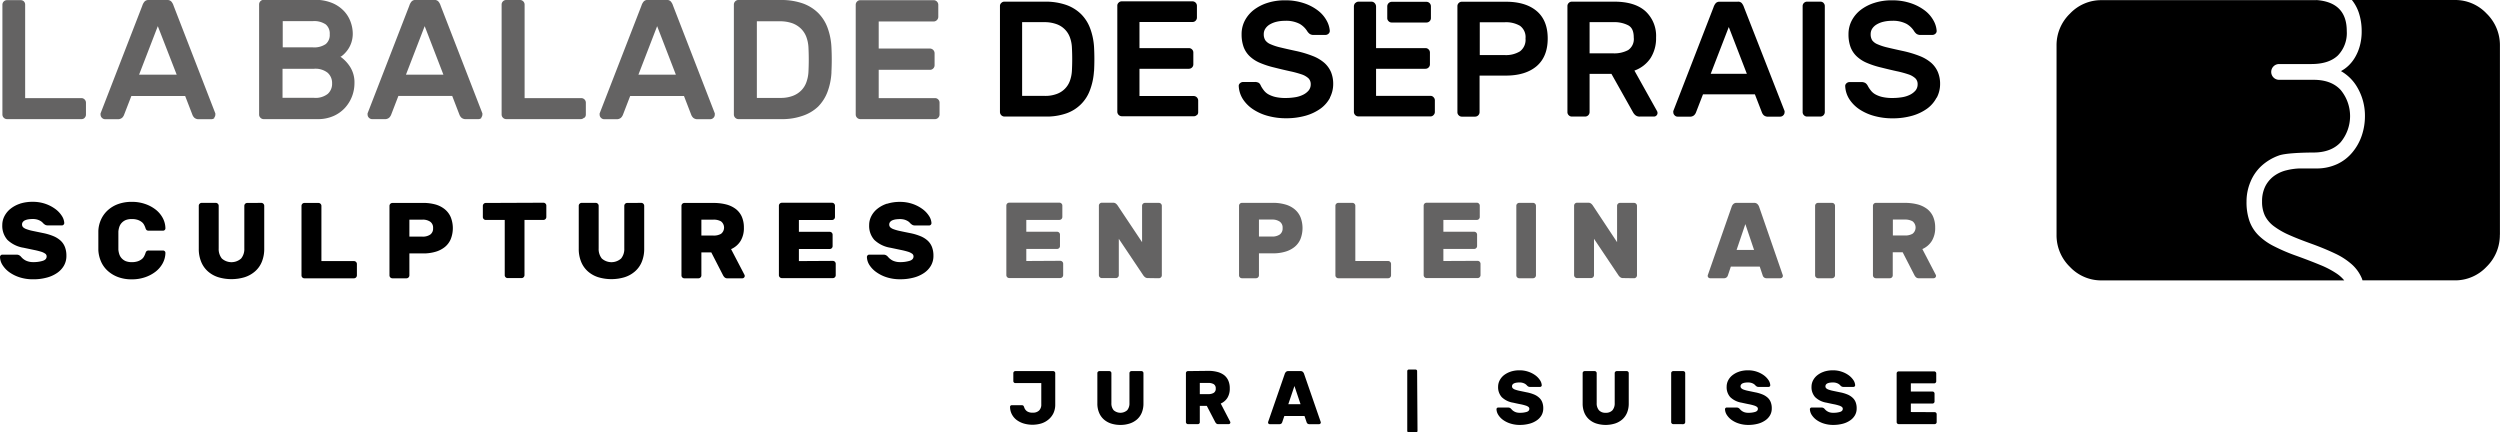<svg id="Calque_1" data-name="Calque 1" xmlns="http://www.w3.org/2000/svg" viewBox="0 0 634 109.67"><defs><style>.cls-1{fill:#646363;}</style></defs><path d="M691.17,242H636.66a10.88,10.88,0,0,0-8,3.43,11.12,11.12,0,0,0-3.39,8.14v47.93a11.15,11.15,0,0,0,3.39,8.14,10.88,10.88,0,0,0,8,3.43h61.57a8.86,8.86,0,0,0-1.84-1.68,22.75,22.75,0,0,0-4.19-2.21c-1.69-.7-3.68-1.47-6-2.31a45.85,45.85,0,0,1-5.7-2.42,15.44,15.44,0,0,1-4-2.8,9.66,9.66,0,0,1-2.31-3.64,14.52,14.52,0,0,1-.74-4.94,12.83,12.83,0,0,1,1-5,11.32,11.32,0,0,1,2.75-4,13,13,0,0,1,4.44-2.67c1.75-.64,6.44-.75,8.76-.76h0c3,0,5.33-.87,6.92-2.61a10.39,10.39,0,0,0,0-13.26c-1.59-1.72-3.87-2.57-6.86-2.57h-8.75v0a2,2,0,0,1,0-4v0h8.16c3,0,5.22-.73,6.74-2.17a8.17,8.17,0,0,0,2.26-6.19c0-4.89-2.59-7.5-7.72-7.87m46.56,59.5V253.53a11.16,11.16,0,0,0-3.39-8.14,10.91,10.91,0,0,0-8-3.43H700.17a10.42,10.42,0,0,1,1.79,3.33,14.72,14.72,0,0,1,.69,4.54,13.78,13.78,0,0,1-.48,3.81,11.62,11.62,0,0,1-1.25,2.94,9.45,9.45,0,0,1-1.7,2.11,8.7,8.7,0,0,1-1.82,1.3,11.42,11.42,0,0,1,2.3,1.74,11.11,11.11,0,0,1,1.93,2.54,14.18,14.18,0,0,1,1.85,7.15,15.36,15.36,0,0,1-.8,4.91,13.25,13.25,0,0,1-2.36,4.24,11,11,0,0,1-3.87,3,12.33,12.33,0,0,1-5.37,1.11H686.9a15.82,15.82,0,0,0-3.34.47,8.84,8.84,0,0,0-3.27,1.54,7.47,7.47,0,0,0-2.13,2.62,8.5,8.5,0,0,0-.77,3.75,8.2,8.2,0,0,0,.71,3.57,7.66,7.66,0,0,0,2.25,2.67,19.58,19.58,0,0,0,3.89,2.24c1.56.7,3.46,1.44,5.68,2.24s4.3,1.67,6,2.48a17.53,17.53,0,0,1,4.26,2.77,9.94,9.94,0,0,1,2.53,3.57c.06.15.1.31.15.46H726.3a10.91,10.91,0,0,0,8-3.43,11.19,11.19,0,0,0,3.39-8.14" transform="translate(-103.73 -241.96)"/><path class="cls-1" d="M125.18,271.84a1.12,1.12,0,0,0,.35-.82V268a1.15,1.15,0,0,0-.35-.82,1.11,1.11,0,0,0-.82-.34H110.11V243.13a1.15,1.15,0,0,0-.34-.83A1.13,1.13,0,0,0,109,242h-3.5a1.11,1.11,0,0,0-.82.34,1.15,1.15,0,0,0-.34.83V271a1.18,1.18,0,0,0,1.16,1.17h18.91a1.12,1.12,0,0,0,.82-.35m23.31-10.92H139l4.75-12.31ZM158,271.84a1.11,1.11,0,0,0,.34-.82.91.91,0,0,0,0-.3l-10.58-27.29a3,3,0,0,0-.6-1.1,1.36,1.36,0,0,0-1-.37h-4.75a1.35,1.35,0,0,0-1,.37,3,3,0,0,0-.6,1.1l-10.58,27.29a.91.91,0,0,0,0,.3,1.18,1.18,0,0,0,1.16,1.17h3.11a1.63,1.63,0,0,0,1.21-.37,2,2,0,0,0,.47-.71l1.86-4.8h13.65l1.85,4.8a2.23,2.23,0,0,0,.48.71,1.63,1.63,0,0,0,1.21.37h3.11a1.14,1.14,0,0,0,.82-.35m29.79-8.72a3.41,3.41,0,0,1-1.1,2.65,5,5,0,0,1-3.47,1h-8V259.4h8a5,5,0,0,1,3.43,1,3.46,3.46,0,0,1,1.14,2.68m-.6-12.44a3,3,0,0,1-1,2.49,5.18,5.18,0,0,1-3.28.84h-7.64v-6.65h7.64a5.18,5.18,0,0,1,3.28.84,3,3,0,0,1,1,2.48m2.85,5.66a4.72,4.72,0,0,0,.8-.65,7.34,7.34,0,0,0,1-1.19,6.89,6.89,0,0,0,.84-1.72,7.19,7.19,0,0,0,.35-2.31,8.86,8.86,0,0,0-.5-2.79,8,8,0,0,0-1.62-2.76,8.65,8.65,0,0,0-3-2.12,11.22,11.22,0,0,0-4.62-.84H170.6a1.13,1.13,0,0,0-.82.34,1.15,1.15,0,0,0-.34.83V271a1.11,1.11,0,0,0,.34.82,1.14,1.14,0,0,0,.82.35h13.73a9.64,9.64,0,0,0,4-.8,8.65,8.65,0,0,0,2.92-2.1,9.24,9.24,0,0,0,1.77-2.91,9.34,9.34,0,0,0,.6-3.26,7.35,7.35,0,0,0-1.12-4.21,9.35,9.35,0,0,0-2.46-2.57m26.14,4.58h-9.5l4.75-12.31Zm9.54,10.92a1.11,1.11,0,0,0,.34-.82.91.91,0,0,0,0-.3l-10.58-27.29a3,3,0,0,0-.6-1.1,1.35,1.35,0,0,0-1-.37h-4.75a1.35,1.35,0,0,0-1,.37,3,3,0,0,0-.6,1.1l-10.58,27.29a.91.91,0,0,0,0,.3,1.11,1.11,0,0,0,.34.82,1.14,1.14,0,0,0,.82.35h3.11a1.63,1.63,0,0,0,1.21-.37,2.23,2.23,0,0,0,.48-.71l1.85-4.8h13.65l1.85,4.8a2.23,2.23,0,0,0,.48.71,1.63,1.63,0,0,0,1.21.37h3.11a1.14,1.14,0,0,0,.82-.35m26.08,0a1.11,1.11,0,0,0,.34-.82V268a1.16,1.16,0,0,0-1.17-1.16H236.77V243.13a1.16,1.16,0,0,0-.35-.83,1.11,1.11,0,0,0-.82-.34h-3.5a1.11,1.11,0,0,0-.82.34,1.15,1.15,0,0,0-.34.83V271a1.18,1.18,0,0,0,1.16,1.17H251a1.14,1.14,0,0,0,.83-.35m23.3-10.92h-9.5l4.75-12.31Zm9.55,10.92A1.11,1.11,0,0,0,285,271a.91.91,0,0,0,0-.3l-10.58-27.29a3,3,0,0,0-.6-1.1,1.35,1.35,0,0,0-1-.37H268a1.35,1.35,0,0,0-1,.37,3,3,0,0,0-.6,1.1L255.8,270.72a.91.91,0,0,0,0,.3,1.11,1.11,0,0,0,.34.82,1.14,1.14,0,0,0,.82.35H260a1.63,1.63,0,0,0,1.21-.37,2.23,2.23,0,0,0,.48-.71l1.85-4.8h13.65l1.85,4.8a2.23,2.23,0,0,0,.48.71,1.63,1.63,0,0,0,1.21.37h3.11a1.14,1.14,0,0,0,.82-.35m24.09-11.57a9.11,9.11,0,0,1-.54,2.59,5.57,5.57,0,0,1-1.32,2.07,5.91,5.91,0,0,1-2.16,1.36,8.53,8.53,0,0,1-3.06.5h-6V247.36h5.78a9.28,9.28,0,0,1,3.2.49,6.22,6.22,0,0,1,2.22,1.39,5.82,5.82,0,0,1,1.34,2.07,8.83,8.83,0,0,1,.54,2.57,61.91,61.91,0,0,1,0,6.39m5.83,0a61.91,61.91,0,0,0,0-6.39,16.59,16.59,0,0,0-1-4.93,10.39,10.39,0,0,0-2.41-3.75,10.66,10.66,0,0,0-3.93-2.4,16.53,16.53,0,0,0-5.55-.84H291a1.11,1.11,0,0,0-.82.34,1.15,1.15,0,0,0-.34.83V271a1.18,1.18,0,0,0,1.16,1.17h10.88a15.58,15.58,0,0,0,5.42-.85A10.52,10.52,0,0,0,311.2,269a10.66,10.66,0,0,0,2.39-3.76,16.59,16.59,0,0,0,1-4.92M342,271V268a1.14,1.14,0,0,0-.34-.82,1.11,1.11,0,0,0-.82-.34H326.57v-7.17h13a1.11,1.11,0,0,0,.82-.34,1.16,1.16,0,0,0,.35-.83v-3.06a1.2,1.2,0,0,0-1.17-1.17h-13v-6.86h13.94a1.2,1.2,0,0,0,1.17-1.17v-3.06a1.16,1.16,0,0,0-.35-.83,1.11,1.11,0,0,0-.82-.34H321.9a1.11,1.11,0,0,0-.82.34,1.15,1.15,0,0,0-.34.83V271a1.18,1.18,0,0,0,1.16,1.17h19A1.18,1.18,0,0,0,342,271" transform="translate(-103.73 -241.96)"/><path d="M506.85,247.58h6a7.7,7.7,0,0,1,3.78.79c1,.53,1.42,1.57,1.42,3.12a3.36,3.36,0,0,1-1.42,3.17,7.46,7.46,0,0,1-3.78.83h-6Zm-5.29-4.87a1.07,1.07,0,0,0-.33.79v26.89a1.07,1.07,0,0,0,.33.79,1.06,1.06,0,0,0,.79.34h3.38a1.14,1.14,0,0,0,1.12-1.13v-9.7h5.54l5.45,9.7a2.8,2.8,0,0,0,.56.73,1.67,1.67,0,0,0,1.23.4h3.54a.87.87,0,0,0,.64-.27.89.89,0,0,0,.27-.65,1.09,1.09,0,0,0-.12-.46l-5.74-10.28a8.23,8.23,0,0,0,4.1-3.18,9.31,9.31,0,0,0,1.39-5.19,8.5,8.5,0,0,0-2.71-6.7q-2.7-2.41-7.91-2.41H502.35a1.09,1.09,0,0,0-.79.33m-54.13,0a1.32,1.32,0,0,0-.35.9v26.74a1.14,1.14,0,0,0,1.12,1.13h18.28a1,1,0,0,0,.79-.34,1.08,1.08,0,0,0,.34-.79v-2.95a1.08,1.08,0,0,0-.34-.79,1,1,0,0,0-.79-.34H452.7V259.4h12.53a1.07,1.07,0,0,0,.79-.33,1.1,1.1,0,0,0,.34-.79v-3a1.1,1.1,0,0,0-.34-.79,1.07,1.07,0,0,0-.79-.33H452.7V243.65a1.28,1.28,0,0,0-.35-.9,1.12,1.12,0,0,0-.84-.37h-3.23a1.12,1.12,0,0,0-.84.37M375.56,260a8.82,8.82,0,0,1-.52,2.5,5.49,5.49,0,0,1-3.36,3.3,8.18,8.18,0,0,1-2.95.48h-5.79V247.58h5.58a8.86,8.86,0,0,1,3.08.48,5.57,5.57,0,0,1,3.44,3.33,8.54,8.54,0,0,1,.52,2.48,57.53,57.53,0,0,1,0,6.16m5.62,0a57.53,57.53,0,0,0,0-6.16,16.47,16.47,0,0,0-1-4.75,10,10,0,0,0-2.33-3.62,10.25,10.25,0,0,0-3.79-2.31,15.93,15.93,0,0,0-5.35-.81H358.45a1.07,1.07,0,0,0-.79.33,1,1,0,0,0-.34.79v26.89a1.16,1.16,0,0,0,1.13,1.13h10.49a15.22,15.22,0,0,0,5.22-.81,9.75,9.75,0,0,0,6-5.94,16.33,16.33,0,0,0,1-4.74m26.09,11.15a1,1,0,0,0,.34-.79v-2.95a1.16,1.16,0,0,0-1.13-1.13H392.7V259.4h12.53a1.11,1.11,0,0,0,.8-.33,1.09,1.09,0,0,0,.33-.79v-3a1.09,1.09,0,0,0-.33-.79,1.11,1.11,0,0,0-.8-.33H392.7v-6.62h13.45a1.07,1.07,0,0,0,.79-.33,1.11,1.11,0,0,0,.33-.79v-3a1.13,1.13,0,0,0-1.12-1.12H388.21a1.07,1.07,0,0,0-.79.33,1,1,0,0,0-.34.79v26.89a1.16,1.16,0,0,0,1.13,1.13h18.27a1,1,0,0,0,.79-.34M441,266.71a7.5,7.5,0,0,0,.83-3.48,7.85,7.85,0,0,0-.56-3,6.7,6.7,0,0,0-1.71-2.35,10.07,10.07,0,0,0-3-1.75,27.23,27.23,0,0,0-4.3-1.27c-1.53-.33-2.81-.62-3.83-.87a13.59,13.59,0,0,1-2.48-.81,3.05,3.05,0,0,1-1.33-1,2.78,2.78,0,0,1-.4-1.56,2.49,2.49,0,0,1,.42-1.42,3.43,3.43,0,0,1,1.14-1.06,6.29,6.29,0,0,1,1.71-.67,9.16,9.16,0,0,1,2.06-.23,7.45,7.45,0,0,1,3.77.77,5.5,5.5,0,0,1,1.89,1.81,2.75,2.75,0,0,0,.65.73,1.72,1.72,0,0,0,1.06.27h2.91a1.16,1.16,0,0,0,.81-.31.94.94,0,0,0,.32-.81,6.35,6.35,0,0,0-.82-2.56,8.08,8.08,0,0,0-2.14-2.48,12,12,0,0,0-3.54-1.87,14.69,14.69,0,0,0-4.91-.75,14.26,14.26,0,0,0-4.35.64,11.39,11.39,0,0,0-3.48,1.77,8.37,8.37,0,0,0-2.29,2.71,7.37,7.37,0,0,0-.83,3.46,9.39,9.39,0,0,0,.5,3.22,6.23,6.23,0,0,0,1.52,2.35,8.56,8.56,0,0,0,2.58,1.69,22.22,22.22,0,0,0,3.64,1.19c1.53.39,2.88.7,4,.95a26,26,0,0,1,2.94.79,4.85,4.85,0,0,1,1.77,1,2.07,2.07,0,0,1,.58,1.5,2.43,2.43,0,0,1-.54,1.61,4.27,4.27,0,0,1-1.42,1.08,6.89,6.89,0,0,1-2,.62,14.61,14.61,0,0,1-2.41.19,11,11,0,0,1-2.65-.27,7,7,0,0,1-1.77-.69,3.81,3.81,0,0,1-1.12-1,8.34,8.34,0,0,1-.71-1.08A1.87,1.87,0,0,0,423,263a2,2,0,0,0-1.08-.25H419a1.2,1.2,0,0,0-.81.32.89.89,0,0,0-.31.81,6.75,6.75,0,0,0,1.12,3.33,9,9,0,0,0,2.65,2.56,12.8,12.8,0,0,0,3.76,1.62,17.14,17.14,0,0,0,4.46.56,17.89,17.89,0,0,0,5-.66,12.19,12.19,0,0,0,3.78-1.81,8.09,8.09,0,0,0,2.38-2.75m44.36-19.13a7.09,7.09,0,0,1,3.79.89,3.54,3.54,0,0,1,1.42,3.23,3.64,3.64,0,0,1-1.42,3.27,6.81,6.81,0,0,1-3.79.94H479v-8.33Zm.21-5.2H474.45a1.09,1.09,0,0,0-.79.33,1.07,1.07,0,0,0-.33.79v26.89a1.07,1.07,0,0,0,.33.79,1.06,1.06,0,0,0,.79.34h3.37a1.14,1.14,0,0,0,1.13-1.13v-9.28h6.66q5,0,7.83-2.41c1.86-1.61,2.79-3.95,2.79-7s-.93-5.37-2.79-6.95-4.47-2.37-7.83-2.37m56.54,6.41,4.58,11.86h-9.16Zm2.29-6.41h-4.58a1.28,1.28,0,0,0-1,.35,3,3,0,0,0-.58,1.06l-10.2,26.31a.88.88,0,0,0,0,.29,1.07,1.07,0,0,0,.33.79,1,1,0,0,0,.79.34h3a1.53,1.53,0,0,0,1.16-.36,2,2,0,0,0,.46-.68l1.79-4.62h13.16l1.79,4.62a2,2,0,0,0,.45.68,1.56,1.56,0,0,0,1.17.36h3a1.06,1.06,0,0,0,.79-.34,1.07,1.07,0,0,0,.33-.79.88.88,0,0,0,0-.29L546,243.79a3.15,3.15,0,0,0-.58-1.06,1.3,1.3,0,0,0-1-.35m21.77.33a1.11,1.11,0,0,0-.79-.33H562a1.09,1.09,0,0,0-.79.33,1.07,1.07,0,0,0-.33.79v26.89a1.07,1.07,0,0,0,.33.79,1.06,1.06,0,0,0,.79.34h3.38a1.14,1.14,0,0,0,1.12-1.13V243.5a1.07,1.07,0,0,0-.33-.79m28.73,24a7.39,7.39,0,0,0,.84-3.48,7.67,7.67,0,0,0-.57-3,6.55,6.55,0,0,0-1.7-2.35,10.21,10.21,0,0,0-3-1.75,27.37,27.37,0,0,0-4.31-1.27c-1.52-.33-2.8-.62-3.83-.87a13.72,13.72,0,0,1-2.47-.81,3.15,3.15,0,0,1-1.34-1,2.86,2.86,0,0,1-.39-1.56,2.57,2.57,0,0,1,.41-1.42,3.47,3.47,0,0,1,1.15-1.06,6,6,0,0,1,1.71-.67,9.16,9.16,0,0,1,2.06-.23,7.38,7.38,0,0,1,3.76.77,5.53,5.53,0,0,1,1.9,1.81,2.73,2.73,0,0,0,.64.73,1.76,1.76,0,0,0,1.07.27h2.91a1.16,1.16,0,0,0,.81-.31.9.9,0,0,0,.31-.81,6.18,6.18,0,0,0-.81-2.56,8.08,8.08,0,0,0-2.14-2.48,12.3,12.3,0,0,0-3.54-1.87,14.73,14.73,0,0,0-4.91-.75,14.16,14.16,0,0,0-4.35.64,11.39,11.39,0,0,0-3.48,1.77,8.37,8.37,0,0,0-2.29,2.71,7.37,7.37,0,0,0-.83,3.46,9.15,9.15,0,0,0,.5,3.22,6.23,6.23,0,0,0,1.52,2.35,8.56,8.56,0,0,0,2.58,1.69,21.91,21.91,0,0,0,3.64,1.19c1.53.39,2.87.7,4,.95a25.78,25.78,0,0,1,2.93.79,4.77,4.77,0,0,1,1.77,1,2,2,0,0,1,.59,1.5,2.43,2.43,0,0,1-.54,1.61,4.49,4.49,0,0,1-1.42,1.08,6.89,6.89,0,0,1-2,.62,14.61,14.61,0,0,1-2.41.19,11,11,0,0,1-2.65-.27,6.67,6.67,0,0,1-1.77-.69,3.81,3.81,0,0,1-1.12-1,7.41,7.41,0,0,1-.71-1.08,2,2,0,0,0-.62-.75,2,2,0,0,0-1.09-.25h-2.91a1.17,1.17,0,0,0-.81.32.89.89,0,0,0-.31.81,6.66,6.66,0,0,0,1.12,3.33,9.1,9.1,0,0,0,2.64,2.56,13,13,0,0,0,3.77,1.62,17.14,17.14,0,0,0,4.46.56,17.86,17.86,0,0,0,5-.66,12.25,12.25,0,0,0,3.79-1.81,8,8,0,0,0,2.37-2.75" transform="translate(-103.73 -241.96)"/><path d="M466.28,247.34a1.09,1.09,0,0,0,.33-.79v-3a1.14,1.14,0,0,0-1.13-1.13h-8.81a1.16,1.16,0,0,0-1.13,1.13v3a1.06,1.06,0,0,0,.34.79,1.07,1.07,0,0,0,.79.33h8.81a1.11,1.11,0,0,0,.8-.33" transform="translate(-103.73 -241.96)"/><path class="cls-1" d="M583.76,297.64h3.09a3.76,3.76,0,0,1,1.9.44,2,2,0,0,1,0,3.16,3.66,3.66,0,0,1-1.9.44h-3.09Zm-4.31-4.23a.7.7,0,0,0-.52.22.73.73,0,0,0-.22.52v17.63a.73.73,0,0,0,.22.52.7.7,0,0,0,.52.22H583a.7.7,0,0,0,.52-.22.72.72,0,0,0,.21-.52v-5.84h2.52l3,5.84a2,2,0,0,0,.37.49,1,1,0,0,0,.77.25h3.72a.62.62,0,0,0,.6-.6.64.64,0,0,0-.09-.3l-3.38-6.5a5.34,5.34,0,0,0,2.4-2.06,6.24,6.24,0,0,0,.85-3.4,6.81,6.81,0,0,0-.53-2.77,5.08,5.08,0,0,0-1.53-1.95,7,7,0,0,0-2.42-1.15,12.64,12.64,0,0,0-3.22-.38Zm-11.1,19.11a.75.75,0,0,0,.74-.74V294.15a.75.75,0,0,0-.74-.74h-3.57a.75.75,0,0,0-.74.74v17.63a.75.75,0,0,0,.74.74Zm-22-13.73,2.21,6.55h-4.43Zm-2.22-5.38a1.1,1.1,0,0,0-.83.3,1.71,1.71,0,0,0-.39.6l-6,17.2a1.32,1.32,0,0,0-.11.41.62.62,0,0,0,.6.6h3.45a1,1,0,0,0,1.06-.68l.76-2.27H550l.76,2.27a1.06,1.06,0,0,0,.29.45,1.08,1.08,0,0,0,.78.23h3.44a.62.62,0,0,0,.6-.6,1.32,1.32,0,0,0-.11-.41l-5.95-17.2a1.9,1.9,0,0,0-.4-.6,1.1,1.1,0,0,0-.83-.3Zm-26,19.11a.75.75,0,0,0,.74-.74V294.15a.75.75,0,0,0-.74-.74h-3.57a.75.75,0,0,0-.74.74v9.22L507.62,294a2.36,2.36,0,0,0-.37-.39,1.13,1.13,0,0,0-.75-.24h-2.84a.75.75,0,0,0-.74.74v17.63a.75.75,0,0,0,.74.74h3.57a.75.75,0,0,0,.74-.74v-9.22l6.25,9.33a2,2,0,0,0,.37.38,1.08,1.08,0,0,0,.75.25Zm-25.62,0a.7.7,0,0,0,.52-.22.73.73,0,0,0,.22-.52V294.15a.73.73,0,0,0-.22-.52.7.7,0,0,0-.52-.22H489a.67.67,0,0,0-.51.22.69.69,0,0,0-.22.52v17.63a.69.69,0,0,0,.22.52.67.67,0,0,0,.51.22Zm-22.74-4.37v-3.06h7.81a.73.73,0,0,0,.52-.21.74.74,0,0,0,.22-.52v-2.9a.74.74,0,0,0-.22-.52.73.73,0,0,0-.52-.21h-7.81v-3h8.41A.75.75,0,0,0,479,297v-2.89a.73.73,0,0,0-.22-.52.7.7,0,0,0-.52-.22H465.51a.75.75,0,0,0-.74.74v17.63a.75.75,0,0,0,.74.74h12.94a.7.7,0,0,0,.52-.22.73.73,0,0,0,.22-.52v-2.89a.75.75,0,0,0-.74-.74Zm-22.33,0v-14a.69.69,0,0,0-.22-.52.7.7,0,0,0-.52-.22h-3.58a.67.67,0,0,0-.51.22.69.69,0,0,0-.22.52v17.63a.69.69,0,0,0,.22.52.67.67,0,0,0,.51.22h12.64a.67.67,0,0,0,.52-.22.69.69,0,0,0,.22-.52v-2.89a.75.75,0,0,0-.74-.74ZM423,297.64h3.35a3.3,3.3,0,0,1,1.9.51,1.83,1.83,0,0,1,.75,1.65,1.85,1.85,0,0,1-.75,1.65,3.3,3.3,0,0,1-1.9.5H423Zm-4.32-4.23a.7.7,0,0,0-.52.22.72.72,0,0,0-.21.52v17.63a.72.72,0,0,0,.21.52.7.7,0,0,0,.52.22h3.58a.7.7,0,0,0,.52-.22.73.73,0,0,0,.22-.52v-5.57h3.49a10.86,10.86,0,0,0,3.14-.41,6.75,6.75,0,0,0,2.38-1.2,5.17,5.17,0,0,0,1.51-2,7.66,7.66,0,0,0,0-5.6,5.28,5.28,0,0,0-1.51-2,6.44,6.44,0,0,0-2.38-1.2,11.23,11.23,0,0,0-3.14-.4Zm-21.05,19.11a.75.75,0,0,0,.74-.74V294.15a.75.75,0,0,0-.74-.74H394.1a.75.75,0,0,0-.74.74v9.22L387.11,294a2.36,2.36,0,0,0-.37-.39,1.13,1.13,0,0,0-.75-.24h-2.84a.7.7,0,0,0-.52.22.69.69,0,0,0-.22.52v17.63a.69.69,0,0,0,.22.52.7.7,0,0,0,.52.22h3.58a.67.67,0,0,0,.51-.22.69.69,0,0,0,.22-.52v-9.22l6.25,9.33a2,2,0,0,0,.37.38,1.08,1.08,0,0,0,.75.25ZM364,308.15v-3.06h7.8a.72.72,0,0,0,.52-.21.7.7,0,0,0,.22-.52v-2.9a.7.7,0,0,0-.22-.52.72.72,0,0,0-.52-.21H364v-3h8.4a.75.75,0,0,0,.74-.74v-2.89a.69.69,0,0,0-.22-.52.67.67,0,0,0-.52-.22H359.67a.7.7,0,0,0-.52.22.72.72,0,0,0-.21.52v17.63a.72.72,0,0,0,.21.52.7.7,0,0,0,.52.22h12.94a.75.75,0,0,0,.74-.74v-2.89a.7.7,0,0,0-.22-.52.73.73,0,0,0-.52-.22Z" transform="translate(-103.73 -241.96)"/><path d="M328.67,293.61a7.67,7.67,0,0,0-2.44,1.3,5.68,5.68,0,0,0-1.54,1.88,4.9,4.9,0,0,0-.54,2.24,5.31,5.31,0,0,0,1.3,3.76,7.63,7.63,0,0,0,4.11,2l2.61.55a18.31,18.31,0,0,1,1.81.45,3.68,3.68,0,0,1,1.07.51.84.84,0,0,1,.35.68c0,.54-.32.92-1,1.13a7.86,7.86,0,0,1-2.41.32,4.19,4.19,0,0,1-1.38-.2,3.1,3.1,0,0,1-.93-.45,3.48,3.48,0,0,1-.59-.5l-.33-.36a1.75,1.75,0,0,0-.43-.28,1.44,1.44,0,0,0-.6-.1h-3.58a.55.55,0,0,0-.4.18.61.61,0,0,0-.17.42,4,4,0,0,0,.65,2.05A6.63,6.63,0,0,0,326,311a9.35,9.35,0,0,0,2.63,1.29,11,11,0,0,0,3.39.49,12.86,12.86,0,0,0,3.37-.41,8.36,8.36,0,0,0,2.67-1.18,5.68,5.68,0,0,0,1.76-1.87,4.9,4.9,0,0,0,.63-2.49,6,6,0,0,0-.37-2.22A4.29,4.29,0,0,0,339,303a6.07,6.07,0,0,0-1.87-1.16,13.88,13.88,0,0,0-2.62-.77c-1-.2-1.84-.37-2.51-.52a10.49,10.49,0,0,1-1.62-.45,2.43,2.43,0,0,1-.88-.5,1,1,0,0,1-.26-.68,1,1,0,0,1,.24-.69,1.48,1.48,0,0,1,.6-.42,3.66,3.66,0,0,1,.84-.22,8,8,0,0,1,1-.07,4.18,4.18,0,0,1,1.2.15,3.72,3.72,0,0,1,.82.36,2.23,2.23,0,0,1,.5.4l.26.27a3,3,0,0,0,.48.33,1.53,1.53,0,0,0,.62.11h3.57a.55.55,0,0,0,.4-.18.58.58,0,0,0,.18-.43,3.66,3.66,0,0,0-.63-1.82,6.54,6.54,0,0,0-1.67-1.75,9.34,9.34,0,0,0-2.52-1.3,9.73,9.73,0,0,0-3.21-.5,10.41,10.41,0,0,0-3.21.47m-22.38,14.54v-3.06h7.81a.73.73,0,0,0,.52-.21.74.74,0,0,0,.22-.52v-2.9a.74.74,0,0,0-.22-.52.73.73,0,0,0-.52-.21h-7.81v-3h8.41a.7.7,0,0,0,.52-.22.74.74,0,0,0,.22-.52v-2.89a.73.73,0,0,0-.22-.52.7.7,0,0,0-.52-.22H302a.75.75,0,0,0-.74.74v17.63a.75.75,0,0,0,.74.74h12.94a.7.7,0,0,0,.52-.22.72.72,0,0,0,.21-.52v-2.89a.73.73,0,0,0-.21-.52.74.74,0,0,0-.52-.22Zm-24.73-10.51h3.08a3.74,3.74,0,0,1,1.9.44,2,2,0,0,1,0,3.16,3.64,3.64,0,0,1-1.9.44h-3.08Zm-4.32-4.23a.7.7,0,0,0-.52.22.72.72,0,0,0-.21.52v17.63a.72.72,0,0,0,.21.52.7.7,0,0,0,.52.22h3.58a.7.7,0,0,0,.52-.22.73.73,0,0,0,.22-.52v-5.84h2.51l3,5.84a2,2,0,0,0,.37.49,1,1,0,0,0,.78.25H292a.62.62,0,0,0,.6-.6.75.75,0,0,0-.08-.3l-3.39-6.5a5.34,5.34,0,0,0,2.4-2.06,6.24,6.24,0,0,0,.85-3.4,6.81,6.81,0,0,0-.53-2.77,5.08,5.08,0,0,0-1.53-1.95,6.88,6.88,0,0,0-2.42-1.15,12.59,12.59,0,0,0-3.22-.38Zm-14.5,0a.7.7,0,0,0-.52.22.72.72,0,0,0-.21.52v10.78a3.79,3.79,0,0,1-.81,2.57,3.68,3.68,0,0,1-4.89,0,3.84,3.84,0,0,1-.8-2.57V294.15a.69.69,0,0,0-.22-.52.7.7,0,0,0-.52-.22h-3.58a.67.67,0,0,0-.51.22.69.69,0,0,0-.22.52V305a8.6,8.6,0,0,0,.6,3.33,6.52,6.52,0,0,0,1.69,2.43,7.26,7.26,0,0,0,2.62,1.49,11.64,11.64,0,0,0,6.75,0,7.39,7.39,0,0,0,2.63-1.49,6.45,6.45,0,0,0,1.71-2.43,8.6,8.6,0,0,0,.6-3.33V294.15a.73.73,0,0,0-.22-.52.7.7,0,0,0-.52-.22Zm-35.86,0a.7.7,0,0,0-.52.22.73.73,0,0,0-.22.52V297a.74.74,0,0,0,.22.52.7.7,0,0,0,.52.22h4.81v14a.72.72,0,0,0,.21.52.7.7,0,0,0,.52.22H236a.7.7,0,0,0,.52-.22.73.73,0,0,0,.22-.52v-14h4.8a.75.75,0,0,0,.74-.74v-2.89a.69.69,0,0,0-.22-.52.7.7,0,0,0-.52-.22Zm-19.37,4.23h3.36a3.34,3.34,0,0,1,1.9.51,1.83,1.83,0,0,1,.75,1.65,1.85,1.85,0,0,1-.75,1.65,3.34,3.34,0,0,1-1.9.5h-3.36Zm-4.31-4.23a.75.75,0,0,0-.74.74v17.63a.75.75,0,0,0,.74.74h3.57a.75.75,0,0,0,.74-.74v-5.57H211a10.81,10.81,0,0,0,3.14-.41,6.75,6.75,0,0,0,2.38-1.2,5.17,5.17,0,0,0,1.51-2,7.53,7.53,0,0,0,0-5.6,5.28,5.28,0,0,0-1.51-2,6.61,6.61,0,0,0-2.38-1.21,11.58,11.58,0,0,0-3.14-.39Zm-18,14.74v-14a.73.73,0,0,0-.22-.52.7.7,0,0,0-.52-.22h-3.58a.7.7,0,0,0-.52.22.72.72,0,0,0-.21.52v17.63a.72.72,0,0,0,.21.52.7.7,0,0,0,.52.22H193.5a.75.75,0,0,0,.74-.74v-2.89a.7.7,0,0,0-.22-.52.73.73,0,0,0-.52-.22Zm-18.82-14.74a.7.7,0,0,0-.52.22.72.72,0,0,0-.21.52v10.78a3.79,3.79,0,0,1-.81,2.57,3.68,3.68,0,0,1-4.89,0,3.84,3.84,0,0,1-.8-2.57V294.15a.69.69,0,0,0-.22-.52.7.7,0,0,0-.52-.22h-3.58a.67.67,0,0,0-.51.22.69.69,0,0,0-.22.52V305a8.6,8.6,0,0,0,.6,3.33,6.52,6.52,0,0,0,1.69,2.43,7.26,7.26,0,0,0,2.62,1.49,11.64,11.64,0,0,0,6.75,0,7.48,7.48,0,0,0,2.63-1.49,6.45,6.45,0,0,0,1.71-2.43,8.6,8.6,0,0,0,.6-3.33V294.15a.73.73,0,0,0-.22-.52.7.7,0,0,0-.52-.22ZM134,299.47a2.8,2.8,0,0,1,.6-1,3,3,0,0,1,1-.7,4.11,4.11,0,0,1,1.55-.26,4.68,4.68,0,0,1,1.53.22,3.55,3.55,0,0,1,1,.54,2.2,2.2,0,0,1,.58.69,5.27,5.27,0,0,1,.32.71,1.69,1.69,0,0,0,.3.62.87.87,0,0,0,.62.17h3.58a.59.59,0,0,0,.42-.17.58.58,0,0,0,.18-.43,5.71,5.71,0,0,0-.68-2.62,6.78,6.78,0,0,0-1.8-2.13,9.08,9.08,0,0,0-2.69-1.43,10.1,10.1,0,0,0-3.35-.53,10,10,0,0,0-3.52.58,7.86,7.86,0,0,0-2.63,1.6,7.17,7.17,0,0,0-1.68,2.36,7.71,7.71,0,0,0-.66,2.85c0,.79,0,1.61,0,2.46s0,1.66,0,2.4a8.37,8.37,0,0,0,.67,2.86,6.89,6.89,0,0,0,1.68,2.36,8.11,8.11,0,0,0,2.64,1.6,9.77,9.77,0,0,0,3.5.58,10.1,10.1,0,0,0,3.35-.53,9.08,9.08,0,0,0,2.69-1.43,6.78,6.78,0,0,0,1.8-2.13,5.71,5.71,0,0,0,.68-2.62.58.58,0,0,0-.18-.43.59.59,0,0,0-.42-.17h-3.58a.87.87,0,0,0-.62.17,1.69,1.69,0,0,0-.3.62,5.27,5.27,0,0,1-.32.71,2.2,2.2,0,0,1-.58.69,3.55,3.55,0,0,1-1,.54,4.68,4.68,0,0,1-1.53.22,4.11,4.11,0,0,1-1.55-.26,3,3,0,0,1-1-.7,2.8,2.8,0,0,1-.6-1,5.22,5.22,0,0,1-.25-1.2c0-.24,0-.57,0-1s0-.86,0-1.31,0-.88,0-1.3,0-.74,0-1a5.22,5.22,0,0,1,.25-1.2m-25.17-5.86a7.67,7.67,0,0,0-2.44,1.3,5.81,5.81,0,0,0-1.54,1.88,4.9,4.9,0,0,0-.54,2.24,5.35,5.35,0,0,0,1.3,3.76,7.66,7.66,0,0,0,4.11,2l2.61.55a18.31,18.31,0,0,1,1.81.45,3.56,3.56,0,0,1,1.07.51.84.84,0,0,1,.35.68c0,.54-.32.92-1,1.13a7.86,7.86,0,0,1-2.41.32,4.19,4.19,0,0,1-1.38-.2,3.22,3.22,0,0,1-.93-.45,3.48,3.48,0,0,1-.59-.5l-.33-.36a1.75,1.75,0,0,0-.43-.28,1.44,1.44,0,0,0-.6-.1H104.3a.53.53,0,0,0-.39.18.58.58,0,0,0-.18.42,4,4,0,0,0,.65,2.05,6.63,6.63,0,0,0,1.74,1.82,9.35,9.35,0,0,0,2.63,1.29,11,11,0,0,0,3.39.49,12.81,12.81,0,0,0,3.37-.41,8.36,8.36,0,0,0,2.67-1.18,5.68,5.68,0,0,0,1.76-1.87,4.9,4.9,0,0,0,.63-2.49,6,6,0,0,0-.37-2.22,4.27,4.27,0,0,0-1.11-1.64,6.24,6.24,0,0,0-1.88-1.16,13.88,13.88,0,0,0-2.62-.77l-2.51-.52a10.49,10.49,0,0,1-1.62-.45,2.43,2.43,0,0,1-.88-.5,1,1,0,0,1-.26-.68,1,1,0,0,1,.24-.69,1.48,1.48,0,0,1,.6-.42,3.66,3.66,0,0,1,.84-.22,8,8,0,0,1,1-.07,4.18,4.18,0,0,1,1.2.15,3.72,3.72,0,0,1,.82.36,2.59,2.59,0,0,1,.51.4l.26.27a2.54,2.54,0,0,0,.47.33,1.53,1.53,0,0,0,.62.11h3.57a.55.55,0,0,0,.4-.18.58.58,0,0,0,.18-.43,3.66,3.66,0,0,0-.63-1.82,6.54,6.54,0,0,0-1.67-1.75,9.34,9.34,0,0,0-2.52-1.3,9.73,9.73,0,0,0-3.21-.5,10.41,10.41,0,0,0-3.21.47" transform="translate(-103.73 -241.96)"/><path d="M588.32,346.45V344.3h5.5a.5.5,0,0,0,.36-.16.49.49,0,0,0,.15-.36v-2a.53.53,0,0,0-.15-.37.49.49,0,0,0-.36-.15h-5.5v-2.08h5.92a.49.49,0,0,0,.36-.15.49.49,0,0,0,.16-.37v-2a.47.47,0,0,0-.16-.37.49.49,0,0,0-.36-.15h-9a.53.53,0,0,0-.37.15.5.5,0,0,0-.15.37V349a.49.49,0,0,0,.15.36.54.54,0,0,0,.37.16h9.11a.52.52,0,0,0,.37-.16.49.49,0,0,0,.15-.36v-2a.53.53,0,0,0-.15-.37.51.51,0,0,0-.37-.15Zm-22-10.24a5.5,5.5,0,0,0-1.72.91,4,4,0,0,0-1.09,1.33,3.5,3.5,0,0,0-.38,1.58,3.74,3.74,0,0,0,.92,2.64,5.34,5.34,0,0,0,2.89,1.41c.71.16,1.32.29,1.84.39a10.78,10.78,0,0,1,1.28.32,2.39,2.39,0,0,1,.75.35.61.61,0,0,1,.25.48c0,.39-.23.65-.69.8a5.48,5.48,0,0,1-1.7.22,3,3,0,0,1-1-.13,2.62,2.62,0,0,1-.65-.32,2.24,2.24,0,0,1-.42-.36l-.23-.25a1.31,1.31,0,0,0-.3-.2,1.24,1.24,0,0,0-.43-.07h-2.52a.43.43,0,0,0-.28.13.41.41,0,0,0-.12.3,2.87,2.87,0,0,0,.46,1.44,4.74,4.74,0,0,0,1.22,1.28,6.45,6.45,0,0,0,1.86.91,7.77,7.77,0,0,0,2.38.35,9.41,9.41,0,0,0,2.38-.29,5.88,5.88,0,0,0,1.88-.84,4,4,0,0,0,1.24-1.31,3.42,3.42,0,0,0,.44-1.75,4.13,4.13,0,0,0-.26-1.57,2.93,2.93,0,0,0-.79-1.15,4.37,4.37,0,0,0-1.31-.82,9.72,9.72,0,0,0-1.85-.54l-1.77-.37a8.09,8.09,0,0,1-1.14-.31,1.74,1.74,0,0,1-.62-.36.68.68,0,0,1-.18-.48.77.77,0,0,1,.16-.48,1,1,0,0,1,.43-.3,2.42,2.42,0,0,1,.59-.15,5.39,5.39,0,0,1,.71-.05,2.9,2.9,0,0,1,.84.11,2.41,2.41,0,0,1,.58.25,1.86,1.86,0,0,1,.35.27l.19.2a1.32,1.32,0,0,0,.33.23,1.1,1.1,0,0,0,.44.07h2.51a.43.43,0,0,0,.41-.42,2.59,2.59,0,0,0-.44-1.29,5,5,0,0,0-1.18-1.23,6.61,6.61,0,0,0-1.78-.91,6.72,6.72,0,0,0-2.25-.36,7.2,7.2,0,0,0-2.26.34m-21.5,0a5.5,5.5,0,0,0-1.72.91,4,4,0,0,0-1.09,1.33,3.49,3.49,0,0,0-.37,1.58,3.73,3.73,0,0,0,.91,2.64,5.34,5.34,0,0,0,2.89,1.41c.71.16,1.32.29,1.84.39a10.78,10.78,0,0,1,1.28.32,2.39,2.39,0,0,1,.75.35.61.61,0,0,1,.25.48c0,.39-.23.65-.69.8a5.48,5.48,0,0,1-1.7.22,3,3,0,0,1-1-.13,2.55,2.55,0,0,1-1.07-.68l-.23-.25a1.31,1.31,0,0,0-.3-.2,1.24,1.24,0,0,0-.43-.07h-2.52a.39.39,0,0,0-.27.13.38.38,0,0,0-.13.3,2.87,2.87,0,0,0,.46,1.44,4.74,4.74,0,0,0,1.22,1.28,6.45,6.45,0,0,0,1.86.91,7.77,7.77,0,0,0,2.38.35,9.41,9.41,0,0,0,2.38-.29,5.88,5.88,0,0,0,1.88-.84,4,4,0,0,0,1.24-1.31,3.42,3.42,0,0,0,.44-1.75,4.13,4.13,0,0,0-.26-1.57,3,3,0,0,0-.78-1.15,4.55,4.55,0,0,0-1.32-.82,9.72,9.72,0,0,0-1.85-.54l-1.77-.37a8.09,8.09,0,0,1-1.14-.31,1.6,1.6,0,0,1-.61-.36.65.65,0,0,1-.19-.48.72.72,0,0,1,.17-.48,1,1,0,0,1,.42-.3,2.42,2.42,0,0,1,.59-.15,5.39,5.39,0,0,1,.71-.05,2.9,2.9,0,0,1,.84.11,2.24,2.24,0,0,1,.58.25,1.86,1.86,0,0,1,.35.27l.19.2a1.53,1.53,0,0,0,.33.23,1.1,1.1,0,0,0,.44.07h2.52a.37.37,0,0,0,.27-.12.38.38,0,0,0,.13-.3,2.59,2.59,0,0,0-.44-1.29,5,5,0,0,0-1.18-1.23,6.7,6.7,0,0,0-1.77-.91,6.82,6.82,0,0,0-2.26-.36,7.2,7.2,0,0,0-2.26.34m-14.18,13.32a.54.54,0,0,0,.37-.16.49.49,0,0,0,.15-.36V336.59a.5.5,0,0,0-.15-.37.53.53,0,0,0-.37-.15h-2.52a.49.49,0,0,0-.36.15.47.47,0,0,0-.16.37V349a.46.46,0,0,0,.16.36.5.5,0,0,0,.36.16Zm-16.84-13.46a.49.49,0,0,0-.36.15.47.47,0,0,0-.16.37v7.59a2.72,2.72,0,0,1-.56,1.81,2.19,2.19,0,0,1-1.72.65,2.16,2.16,0,0,1-1.72-.65,2.67,2.67,0,0,1-.57-1.81v-7.59a.47.47,0,0,0-.16-.37.49.49,0,0,0-.36-.15h-2.52a.53.53,0,0,0-.37.15.5.5,0,0,0-.15.37v7.67a6.1,6.1,0,0,0,.42,2.34,4.68,4.68,0,0,0,1.2,1.71,5.12,5.12,0,0,0,1.84,1.05,8,8,0,0,0,4.75,0,5.3,5.3,0,0,0,1.86-1.05,4.57,4.57,0,0,0,1.2-1.71,6.1,6.1,0,0,0,.42-2.34v-7.67a.5.5,0,0,0-.15-.37.53.53,0,0,0-.37-.15Zm-26.9.14a5.67,5.67,0,0,0-1.73.91,4.12,4.12,0,0,0-1.08,1.33,3.5,3.5,0,0,0-.38,1.58,3.74,3.74,0,0,0,.92,2.64,5.34,5.34,0,0,0,2.89,1.41c.7.16,1.32.29,1.84.39a10.09,10.09,0,0,1,1.27.32,2.19,2.19,0,0,1,.75.35.58.58,0,0,1,.25.48c0,.39-.22.65-.68.8a5.48,5.48,0,0,1-1.7.22,3,3,0,0,1-1-.13,2.62,2.62,0,0,1-.65-.32,2,2,0,0,1-.42-.36l-.23-.25a1.17,1.17,0,0,0-.31-.2,1.14,1.14,0,0,0-.42-.07h-2.52a.43.43,0,0,0-.28.13.41.41,0,0,0-.12.3,2.87,2.87,0,0,0,.46,1.44,4.6,4.6,0,0,0,1.22,1.28,6.45,6.45,0,0,0,1.86.91,7.73,7.73,0,0,0,2.38.35,9.27,9.27,0,0,0,2.37-.29,5.84,5.84,0,0,0,1.89-.84,4.06,4.06,0,0,0,1.24-1.31,3.53,3.53,0,0,0,.44-1.75,4.13,4.13,0,0,0-.26-1.57,2.93,2.93,0,0,0-.79-1.15,4.37,4.37,0,0,0-1.31-.82,9.72,9.72,0,0,0-1.85-.54l-1.77-.37a8.09,8.09,0,0,1-1.14-.31,1.65,1.65,0,0,1-.62-.36.68.68,0,0,1-.18-.48.71.71,0,0,1,.16-.48,1,1,0,0,1,.43-.3,2.42,2.42,0,0,1,.59-.15,5.36,5.36,0,0,1,.7-.05,2.92,2.92,0,0,1,.85.11,2.41,2.41,0,0,1,.58.25,1.86,1.86,0,0,1,.35.27l.19.2a1.32,1.32,0,0,0,.33.23,1,1,0,0,0,.43.07h2.52a.43.43,0,0,0,.41-.42,2.61,2.61,0,0,0-.45-1.29,4.81,4.81,0,0,0-1.17-1.23,6.61,6.61,0,0,0-1.78-.91,6.78,6.78,0,0,0-2.26-.36,7.18,7.18,0,0,0-2.25.34m-23.7-.14a.38.38,0,0,0-.39-.39H461a.36.36,0,0,0-.27.11.38.38,0,0,0-.12.28v15.17a.41.41,0,0,0,.39.39h1.82a.38.38,0,0,0,.28-.12.36.36,0,0,0,.11-.27ZM432,339.85l1.55,4.62h-3.11Zm-1.56-3.78a.79.79,0,0,0-.59.21,1.28,1.28,0,0,0-.28.42l-4.19,12.11a.89.89,0,0,0-.07.29.41.41,0,0,0,.12.3.42.42,0,0,0,.3.13h2.42a.75.75,0,0,0,.55-.17.71.71,0,0,0,.2-.32l.54-1.59h5.11l.54,1.59a.71.71,0,0,0,.2.32.75.75,0,0,0,.55.17h2.42a.44.44,0,0,0,.43-.43,1,1,0,0,0-.08-.29l-4.19-12.11a1.28,1.28,0,0,0-.28-.42.77.77,0,0,0-.59-.21Zm-22.44,3h2.18a2.67,2.67,0,0,1,1.33.3,1.2,1.2,0,0,1,.53,1.12,1.17,1.17,0,0,1-.53,1.11,2.57,2.57,0,0,1-1.33.31H408Zm-3-3a.51.51,0,0,0-.52.52V349a.49.49,0,0,0,.15.36.51.51,0,0,0,.37.16h2.51a.51.51,0,0,0,.37-.16A.49.49,0,0,0,408,349v-4.12h1.77l2.14,4.12a1.54,1.54,0,0,0,.26.34.69.69,0,0,0,.54.18h2.62a.45.45,0,0,0,.3-.13.41.41,0,0,0,.12-.3.48.48,0,0,0-.06-.21l-2.38-4.58a3.76,3.76,0,0,0,1.69-1.45,4.39,4.39,0,0,0,.6-2.39,4.74,4.74,0,0,0-.38-2,3.58,3.58,0,0,0-1.07-1.38,4.83,4.83,0,0,0-1.71-.8,8.65,8.65,0,0,0-2.26-.27Zm-14.32,0a.51.51,0,0,0-.52.52v7.59a2.67,2.67,0,0,1-.57,1.81,2.6,2.6,0,0,1-3.44,0,2.67,2.67,0,0,1-.57-1.81v-7.59a.5.5,0,0,0-.15-.37.53.53,0,0,0-.37-.15h-2.52a.49.49,0,0,0-.36.15.47.47,0,0,0-.16.37v7.67a5.92,5.92,0,0,0,.43,2.34,4.66,4.66,0,0,0,1.19,1.71,5.21,5.21,0,0,0,1.84,1.05,7.54,7.54,0,0,0,2.39.36,7.35,7.35,0,0,0,2.36-.36,5.3,5.3,0,0,0,1.86-1.05,4.57,4.57,0,0,0,1.2-1.71,6.1,6.1,0,0,0,.42-2.34v-7.67a.51.51,0,0,0-.52-.52Zm-19.34.52a.47.47,0,0,0-.16-.37.49.49,0,0,0-.36-.15h-9.6a.49.49,0,0,0-.36.15.5.5,0,0,0-.15.37v2a.51.51,0,0,0,.15.37.49.49,0,0,0,.36.15h6.58v5.37a2.11,2.11,0,0,1-.55,1.58,2.2,2.2,0,0,1-1.64.55,2.41,2.41,0,0,1-1.41-.34,1.93,1.93,0,0,1-.73-1,1.17,1.17,0,0,0-.23-.44.72.72,0,0,0-.48-.11h-2.46a.44.44,0,0,0-.3.12.42.42,0,0,0-.12.3,4.1,4.1,0,0,0,.45,1.87,4.32,4.32,0,0,0,1.19,1.43,5.86,5.86,0,0,0,1.8.91,7.88,7.88,0,0,0,4.48,0,5.34,5.34,0,0,0,1.83-1,4.72,4.72,0,0,0,1.25-1.6,5.11,5.11,0,0,0,.46-2.22Z" transform="translate(-103.73 -241.96)"/></svg>